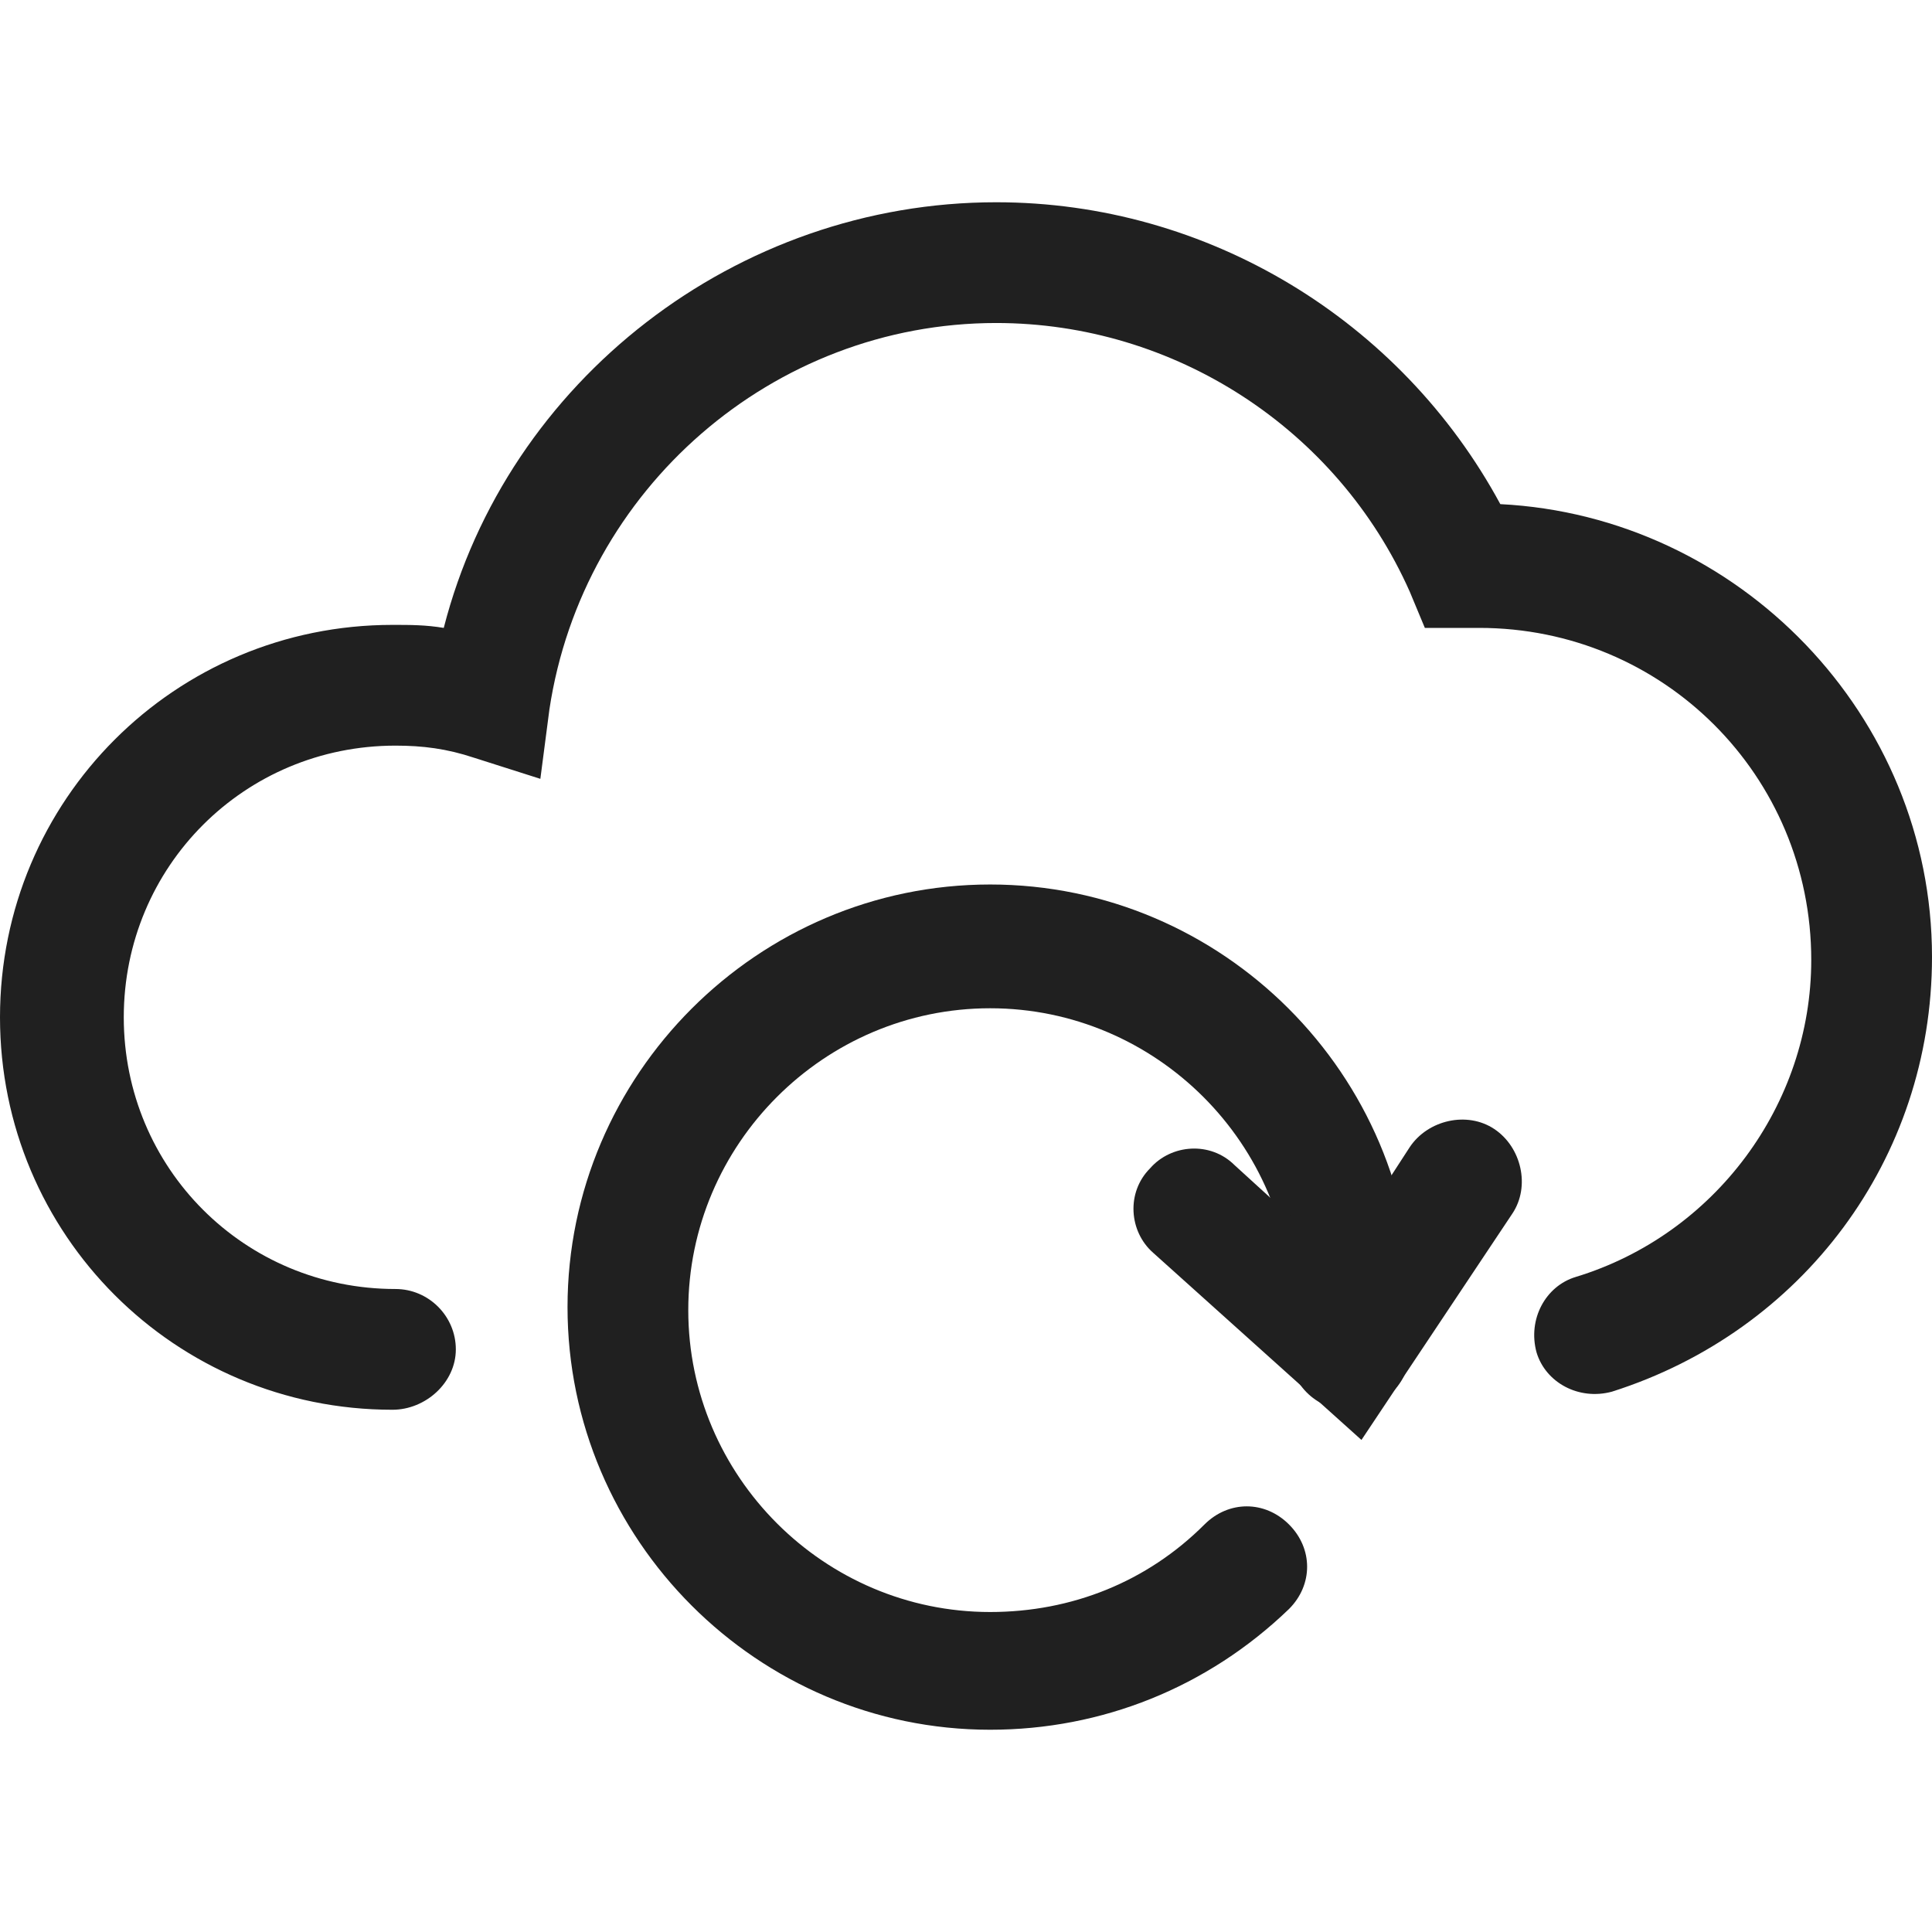<?xml version="1.0" encoding="UTF-8"?><svg enable-background="new 0 0 64 64" version="1.1" viewBox="0 0 64 64" xml:space="preserve" xmlns="http://www.w3.org/2000/svg" fill="#202020"><path d="m13 46.7c-7.2 0-13-5.8-13-13s5.8-13 13-13c0.6 0 1.1 0 1.7 0.1 2.1-8.2 9.7-14.1 18.3-14.1 7 0 13.4 3.9 16.7 10 7.9 0.4 14.3 7 14.3 15 0 6.7-4.3 12.4-10.6 14.4-1.1 0.3-2.2-0.3-2.5-1.3-0.3-1.1 0.3-2.2 1.3-2.5 4.6-1.4 7.8-5.7 7.8-10.5 0-6.1-4.9-11-11-11h-0.2-0.3-1.3l-0.5-1.2c-2.4-5.4-7.8-8.9-13.7-8.9-7.4 0-13.7 5.5-14.8 12.8l-0.3 2.3-2.2-0.7c-0.9-0.3-1.7-0.4-2.6-0.4-5 0-9 4-9 9s4 9 9 9c1.1 0 2 0.9 2 2s-1 2-2.1 2z"/><path d="m32.8 57.3c-7.7 0-14-6.3-14-14s6.3-14 14-14 14 6.3 14 14c0 0.5 0 1.1-0.1 1.6-0.1 1.1-1.1 1.9-2.2 1.8s-1.9-1.1-1.8-2.2c0-0.4 0.1-0.8 0.1-1.1 0-5.5-4.5-10-10-10s-10 4.5-10 10 4.5 10 10 10c2.7 0 5.2-1 7.1-2.9 0.8-0.8 2-0.8 2.8 0s0.8 2 0 2.8c-2.7 2.6-6.2 4-9.9 4z"/><path d="m45.1 47.7-6.9-6.2c-0.8-0.7-0.9-2-0.1-2.8 0.7-0.8 2-0.9 2.8-0.1l3.4 3.1 2.4-3.7c0.6-0.9 1.9-1.2 2.8-0.6s1.2 1.9 0.6 2.8l-5 7.5z"/></svg>
